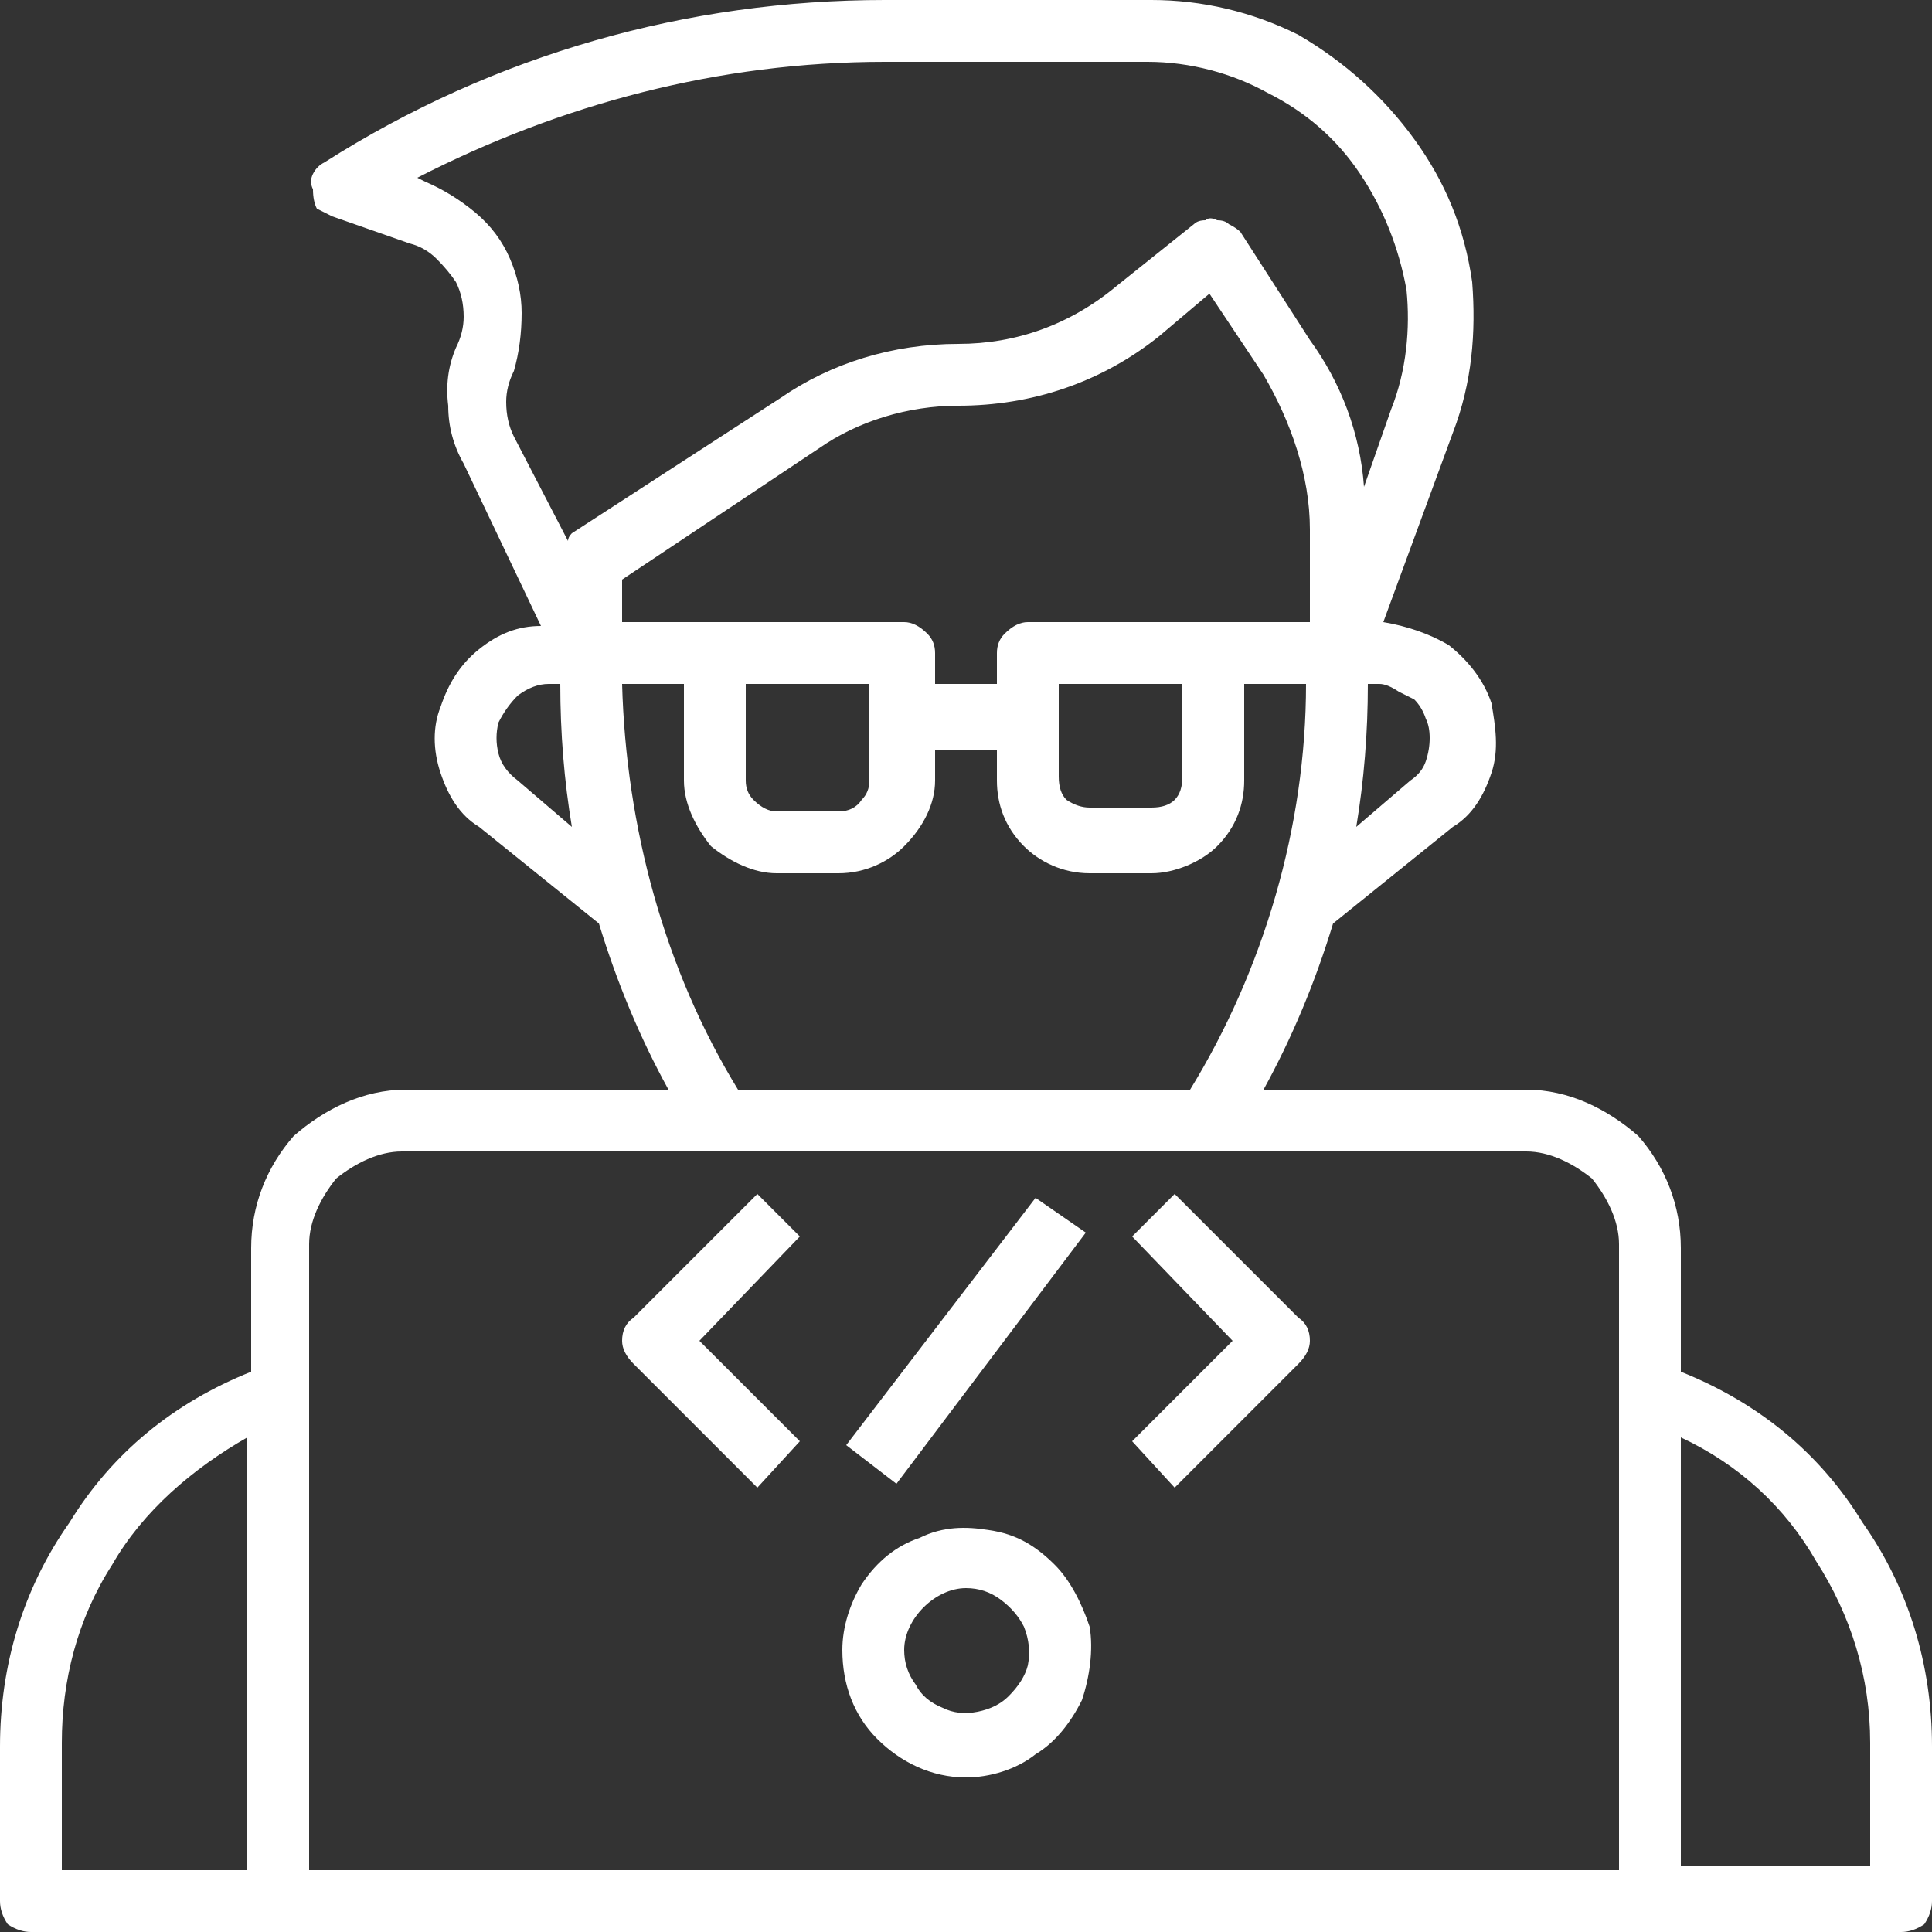 <svg version="1.2" xmlns="http://www.w3.org/2000/svg" viewBox="0 0 50 50" width="50" height="50">
	<rect x="0" y="0" width="50" height="50" fill="#333333" stroke="none"/>
	<title>service_grid_2</title>
	<style>
		.s0 { fill: #ffffff } 
	</style>
	<path class="s0" d="m43.5 35.5v-3.2c0-1.1-0.4-2.1-1.1-2.9-0.8-0.7-1.8-1.2-2.9-1.2h-6.8q1.1-2 1.8-4.3l3.1-2.5c0.5-0.3 0.8-0.8 1-1.4 0.2-0.6 0.1-1.2 0-1.8-0.2-0.6-0.6-1.1-1.1-1.5-0.5-0.3-1.1-0.5-1.7-0.6l1.8-4.9c0.5-1.3 0.6-2.6 0.5-3.9-0.2-1.4-0.7-2.6-1.5-3.7-0.8-1.1-1.8-2-3-2.7-1.2-0.6-2.5-0.9-3.8-0.9h-6.9c-5.1 0-10.1 1.4-14.5 4.2q-0.2 0.1-0.3 0.3-0.1 0.2 0 0.4 0 0.3 0.1 0.5 0.2 0.1 0.4 0.2l2 0.7q0.4 0.1 0.7 0.4 0.3 0.3 0.5 0.6 0.2 0.4 0.2 0.9 0 0.4-0.2 0.8-0.3 0.7-0.2 1.5 0 0.8 0.4 1.5l2 4.2c-0.6 0-1.1 0.2-1.6 0.6-0.5 0.4-0.8 0.9-1 1.5-0.2 0.5-0.2 1.1 0 1.7 0.2 0.6 0.5 1.1 1 1.4l3.1 2.5q0.7 2.3 1.8 4.3h-6.8c-1.1 0-2.1 0.5-2.9 1.2-0.7 0.8-1.1 1.8-1.1 2.9v3.2c-2 0.8-3.6 2.1-4.7 3.9-1.2 1.7-1.8 3.7-1.8 5.8v4q0 0.3 0.2 0.6 0.3 0.2 0.6 0.2h48.4q0.3 0 0.6-0.2 0.2-0.3 0.2-0.6v-4c0-2.1-0.6-4.1-1.8-5.8-1.1-1.8-2.7-3.1-4.7-3.9zm-16.9-19.4q-0.3 0-0.6 0.3-0.2 0.2-0.2 0.5v0.8h-1.6v-0.8q0-0.3-0.2-0.5-0.3-0.3-0.6-0.3h-7.3v-1.1l5.1-3.4c1-0.7 2.3-1.1 3.6-1.1 1.9 0 3.7-0.6 5.2-1.8l1.3-1.1 1.4 2.1c0.7 1.2 1.2 2.6 1.2 4v2.4zm-10.5 1.6h1.6v2.5c0 0.6 0.3 1.2 0.7 1.7 0.5 0.4 1.1 0.7 1.7 0.7h1.6c0.7 0 1.3-0.3 1.7-0.7 0.5-0.5 0.8-1.1 0.8-1.7v-0.8h1.6v0.8c0 0.6 0.2 1.2 0.7 1.7 0.4 0.4 1 0.7 1.7 0.7h1.6c0.6 0 1.3-0.3 1.7-0.7 0.5-0.5 0.7-1.1 0.7-1.7v-2.5h1.6c0 3.7-1.1 7.4-3 10.5h-11.7c-1.9-3.1-2.9-6.8-3-10.5zm6.4 0v2.5q0 0.3-0.2 0.5-0.2 0.3-0.6 0.3h-1.6q-0.3 0-0.6-0.3-0.2-0.2-0.2-0.5v-2.5zm14.5 1.4q0 0.3-0.1 0.6-0.1 0.3-0.4 0.5l-1.4 1.2q0.3-1.8 0.3-3.7h0.3q0.2 0 0.5 0.2 0.2 0.1 0.4 0.2 0.2 0.2 0.3 0.5 0.1 0.2 0.1 0.5zm-23.7-9.5q0.2-0.7 0.2-1.5 0-0.7-0.3-1.4-0.3-0.7-0.9-1.2-0.6-0.5-1.3-0.8l-0.2-0.1c3.7-1.9 7.8-3 12.1-3h6.8c1.1 0 2.2 0.3 3.1 0.8 1 0.5 1.8 1.2 2.4 2.1 0.6 0.9 1 1.9 1.2 3 0.1 1 0 2.1-0.4 3.1l-0.7 2c-0.1-1.4-0.6-2.7-1.4-3.8l-1.8-2.8q-0.1-0.1-0.3-0.2-0.1-0.1-0.3-0.1-0.2-0.1-0.3 0-0.2 0-0.3 0.1l-2 1.6c-1.2 1-2.6 1.5-4.1 1.5-1.7 0-3.3 0.5-4.6 1.4l-5.4 3.5q-0.1 0.1-0.1 0.2l-1.4-2.7q-0.2-0.4-0.2-0.9 0-0.4 0.2-0.8zm0.1 10.6q-0.4-0.3-0.5-0.7-0.1-0.4 0-0.8 0.2-0.4 0.5-0.7 0.4-0.3 0.8-0.3h0.3q0 1.9 0.3 3.7zm17.2-2.5v2.4q0 0.4-0.2 0.6-0.2 0.2-0.6 0.2h-1.6q-0.3 0-0.6-0.2-0.2-0.2-0.2-0.6v-2.4zm-20.2 12.1h29.1c0.6 0 1.2 0.3 1.7 0.7 0.4 0.5 0.7 1.1 0.7 1.7v16.2h-33.9v-16.2c0-0.6 0.3-1.2 0.7-1.7 0.5-0.4 1.1-0.7 1.7-0.7zm-8.8 15.3c0-1.6 0.4-3.2 1.3-4.6 0.8-1.4 2.1-2.5 3.5-3.3v11.2h-4.8zm46.8 3.2h-4.9v-11.1c1.5 0.7 2.7 1.8 3.5 3.2 0.9 1.4 1.4 3 1.4 4.7z"/>
	<path class="s0" d="m25 46c0.6 0 1.3-0.2 1.8-0.6 0.5-0.3 0.9-0.8 1.2-1.4 0.2-0.6 0.3-1.3 0.2-1.9-0.2-0.6-0.5-1.2-0.9-1.6-0.5-0.5-1-0.8-1.7-0.9-0.6-0.1-1.2-0.1-1.8 0.2-0.6 0.2-1.1 0.6-1.5 1.2-0.3 0.5-0.5 1.1-0.5 1.7 0 0.9 0.3 1.7 0.9 2.3 0.6 0.6 1.4 1 2.3 1zm0-4.9q0.5 0 0.9 0.3 0.4 0.3 0.6 0.7 0.2 0.5 0.1 1-0.1 0.4-0.5 0.8-0.3 0.3-0.8 0.4-0.5 0.1-0.9-0.1-0.5-0.2-0.7-0.6-0.3-0.4-0.3-0.9c0-0.4 0.2-0.8 0.5-1.1 0.3-0.3 0.7-0.5 1.1-0.5z"/>
	<path class="s0" d="m19.6 38.5l1.1-1.2-2.6-2.6 2.6-2.7-1.1-1.1-3.2 3.2q-0.3 0.2-0.3 0.6 0 0.3 0.3 0.6z"/>
	<path class="s0" d="m30.4 38.5l3.2-3.2q0.3-0.3 0.3-0.6 0-0.4-0.3-0.6l-3.2-3.2-1.1 1.1 2.6 2.7-2.6 2.6z"/>
	<path class="s0" d="m26.8 31l-4.9 6.4 1.3 1 4.9-6.5z"/>
</svg>